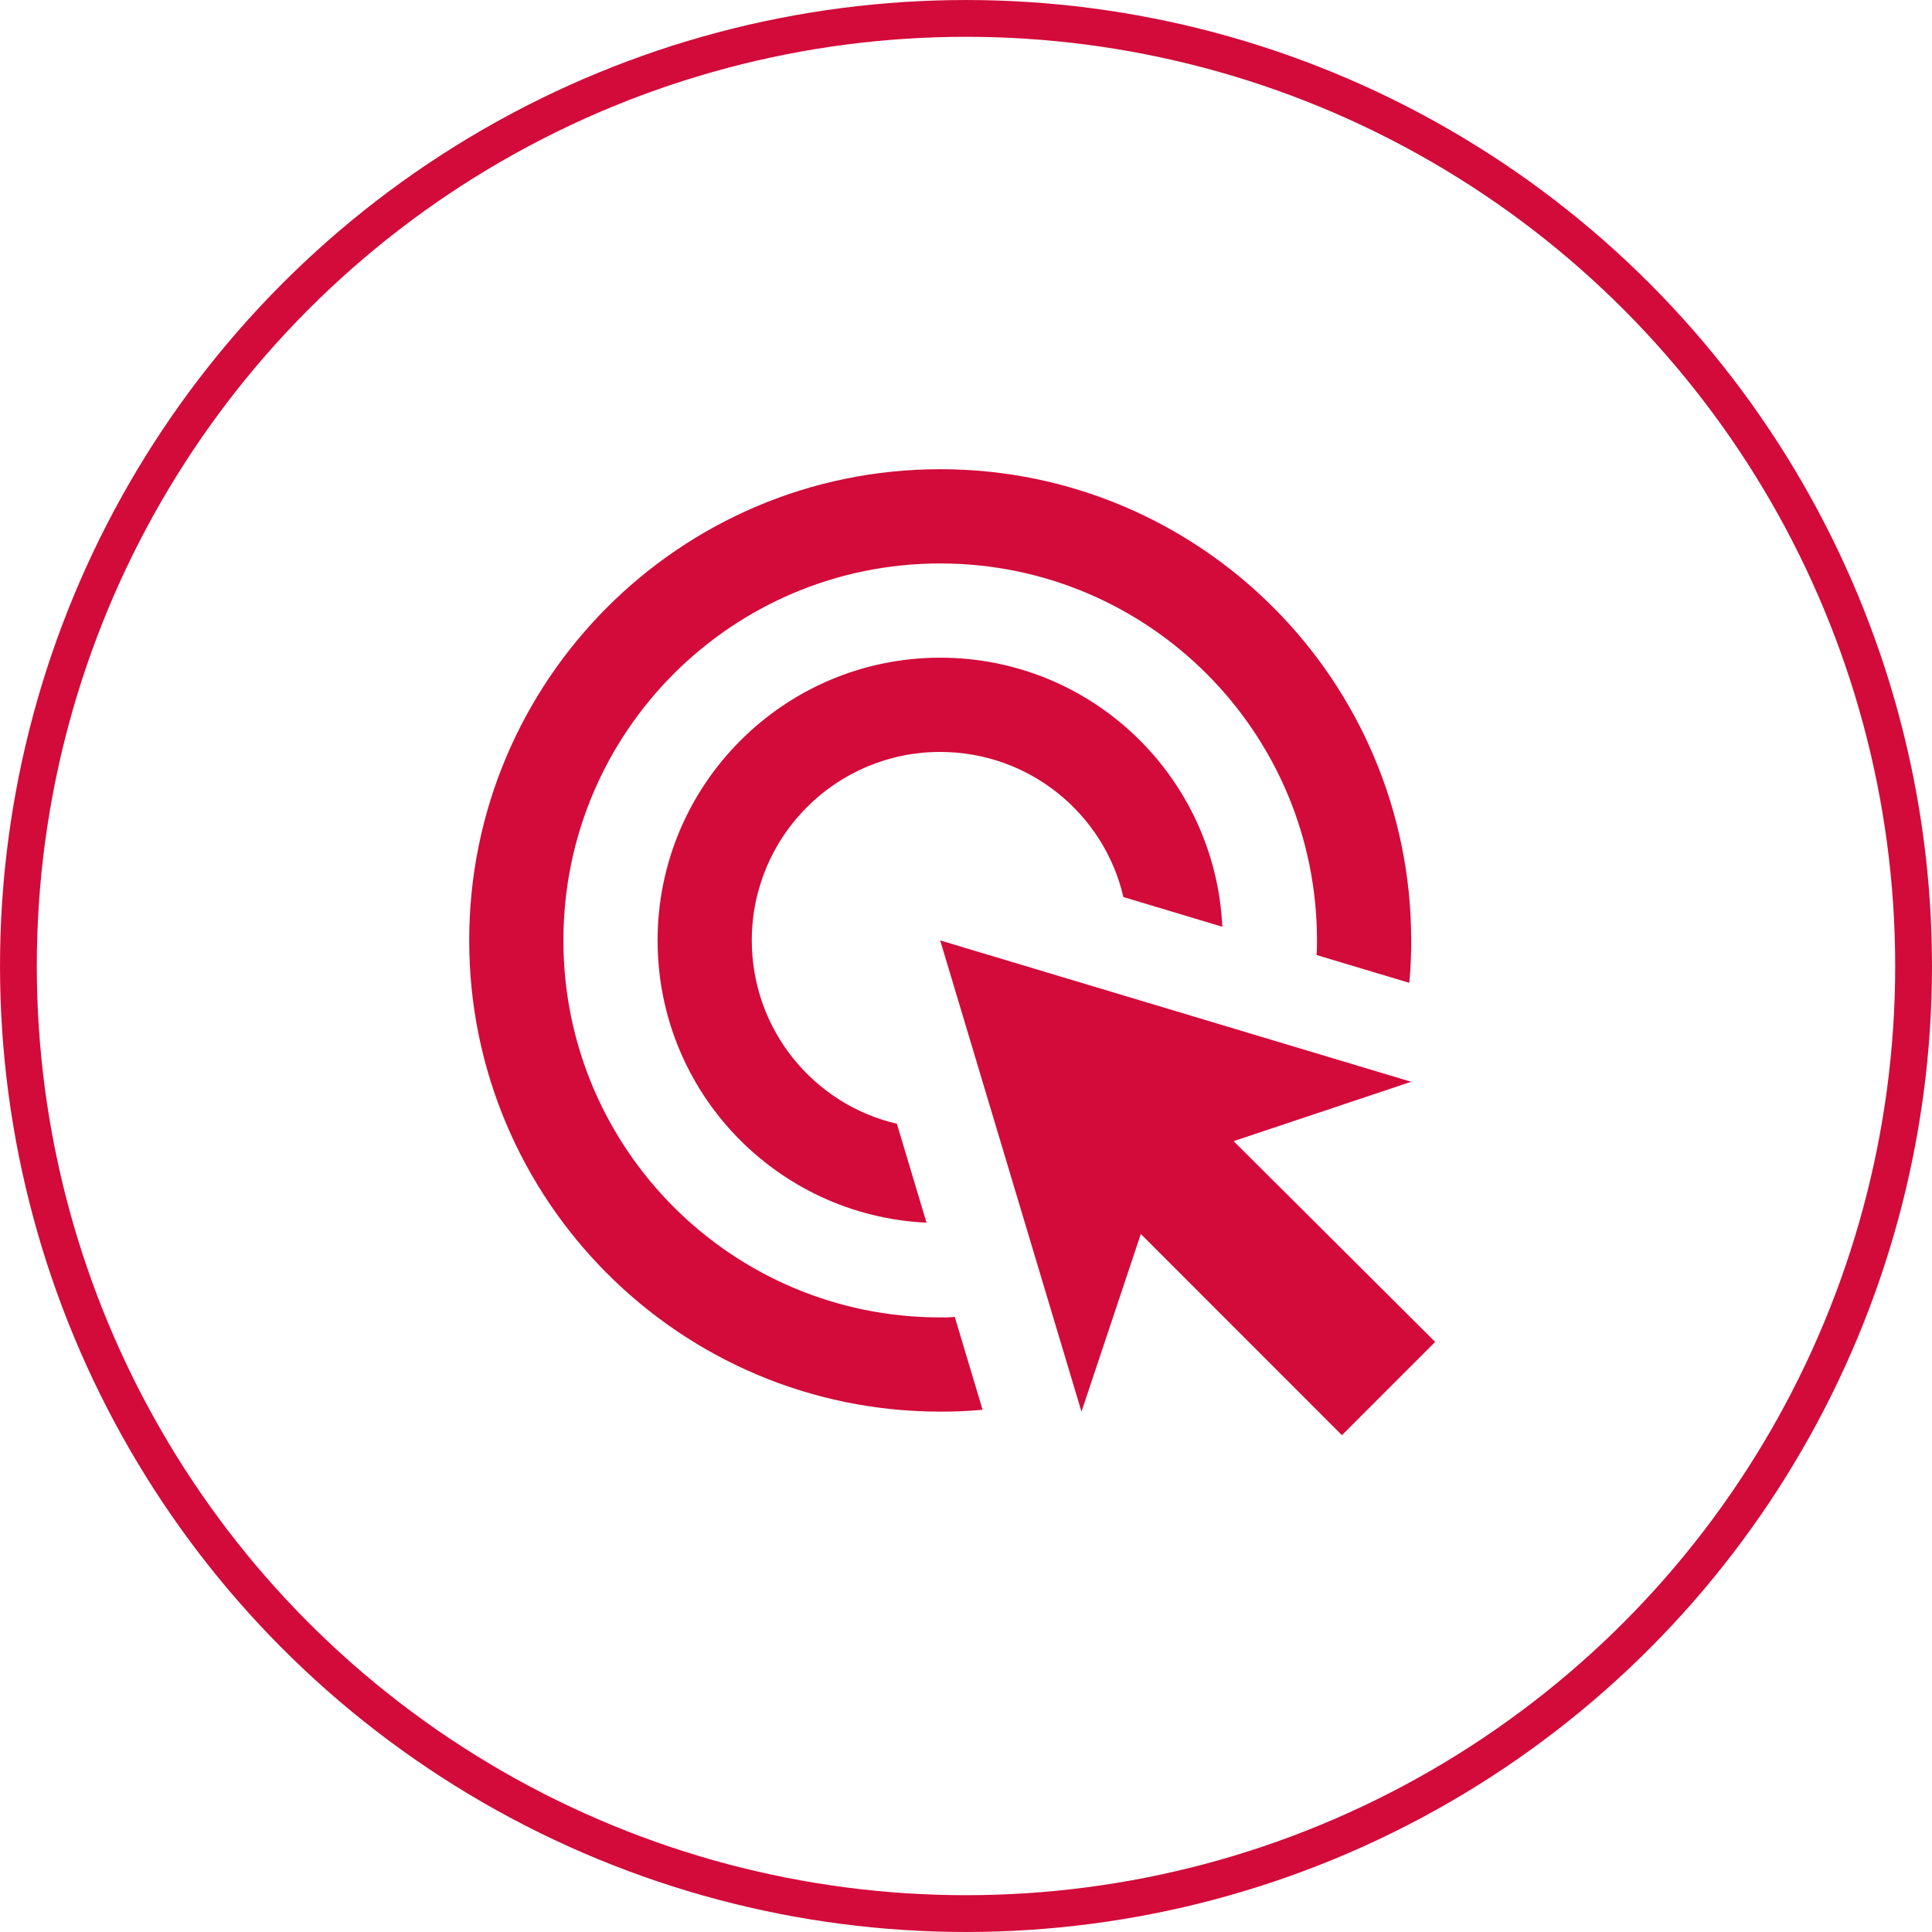 <svg width="70" height="70" viewBox="0 0 70 70" fill="none" xmlns="http://www.w3.org/2000/svg">
<circle cx="35" cy="35" r="34.333" stroke="#D20B3A" stroke-width="1.333"/>
<path d="M33.57 44.3C28.143 44.044 23.826 39.571 23.826 34.073C23.826 28.422 28.416 23.829 34.065 23.829C39.56 23.829 44.031 28.149 44.287 33.578L40.703 32.502C40.003 29.48 37.29 27.244 34.065 27.244C30.294 27.244 27.239 30.3 27.239 34.073C27.239 37.3 29.474 40.015 32.495 40.715L33.57 44.3ZM51.13 34.073C51.13 34.585 51.113 35.098 51.061 35.61L47.7 34.602C47.717 34.432 47.717 34.244 47.717 34.073C47.717 26.527 41.608 20.415 34.065 20.415C26.522 20.415 20.413 26.527 20.413 34.073C20.413 41.62 26.522 47.732 34.065 47.732C34.236 47.732 34.423 47.732 34.594 47.715L35.601 51.078C35.089 51.129 34.577 51.146 34.065 51.146C24.645 51.146 17 43.498 17 34.073C17 24.649 24.645 17 34.065 17C43.485 17 51.13 24.649 51.13 34.073ZM44.696 41.346L51.13 39.195L34.065 34.073L39.184 51.146L41.334 44.71L48.621 52L52 48.62L44.696 41.346Z" fill="#D20B3A"/>
</svg>
